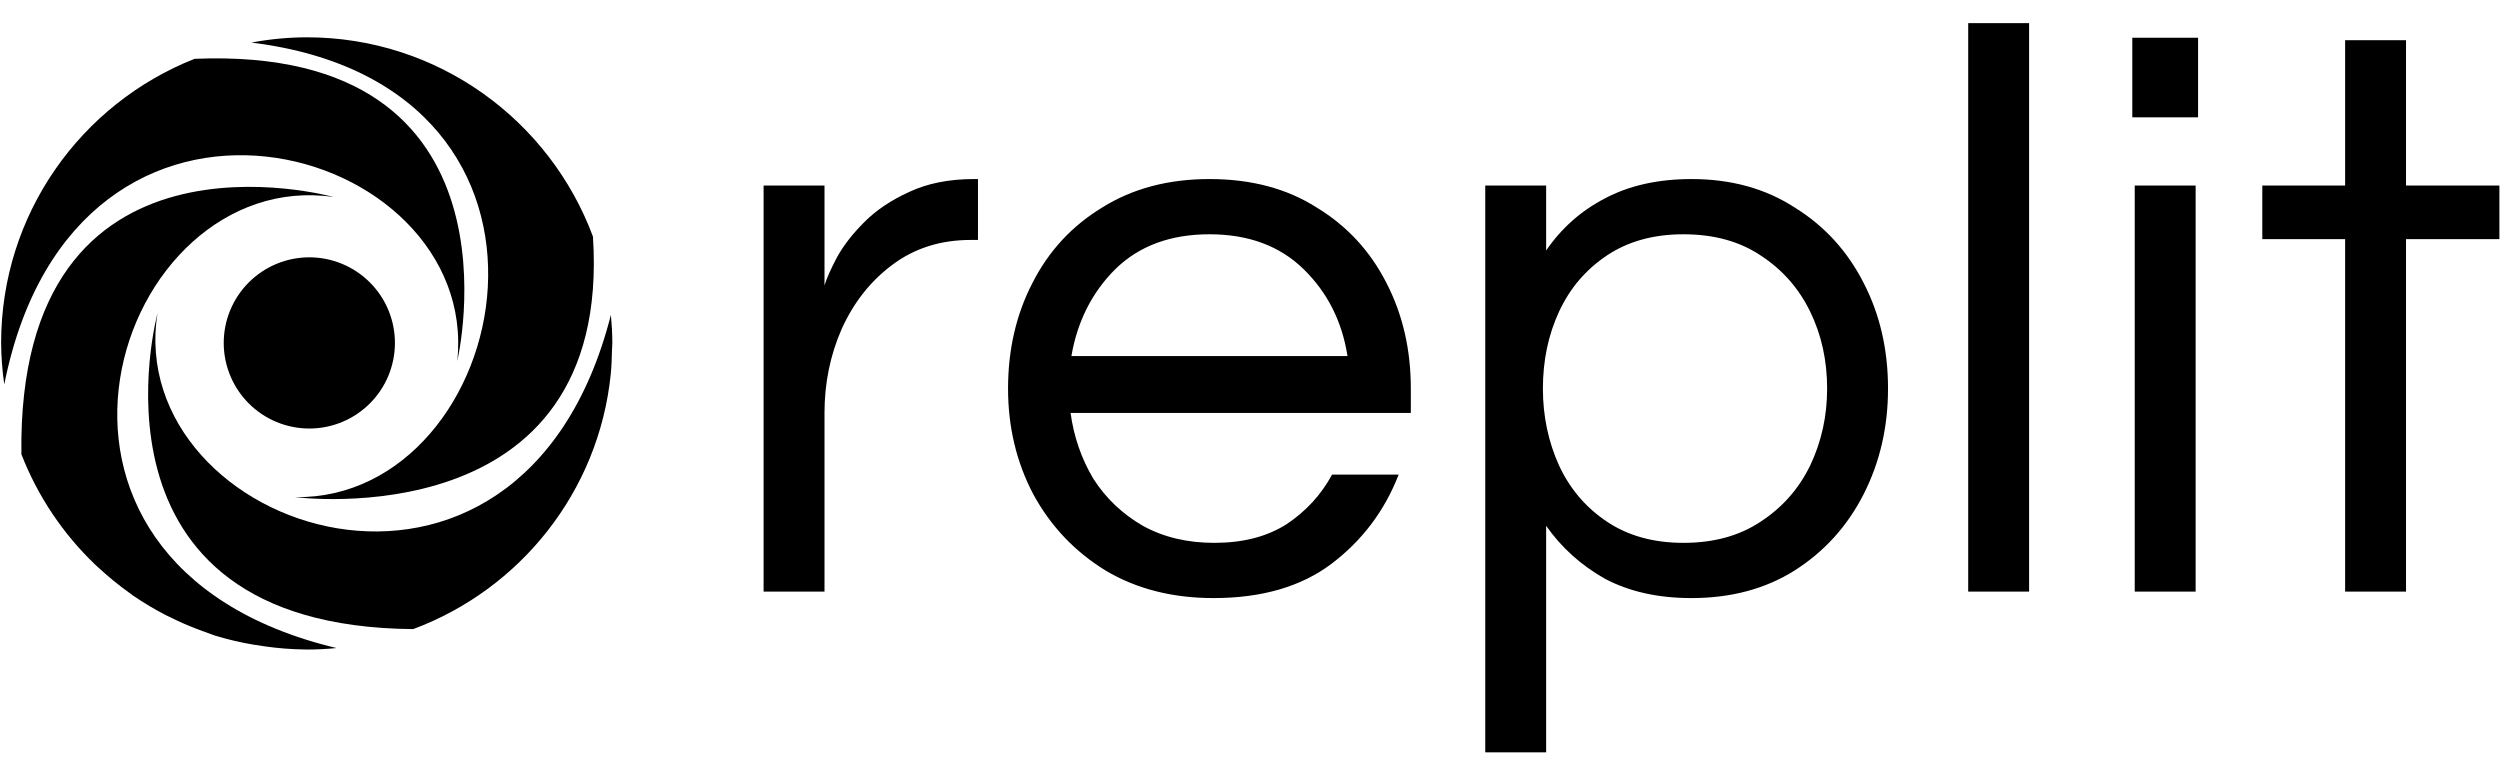 <svg width="100" height="31" viewBox="0 0 100 31" fill="none" xmlns="http://www.w3.org/2000/svg">
<g clip-path="url(#clip0_14088_27356)">
<path d="M24.436 12.595C24.47 12.965 24.493 13.338 24.493 13.717C24.493 13.338 24.47 12.965 24.436 12.595Z" fill="black"/>
<path d="M6.301 12.53C6.301 12.53 2.902 25.055 16.527 25.164C20.802 23.573 23.952 19.671 24.43 14.967C24.463 14.642 24.473 14.31 24.48 13.977C24.481 13.89 24.493 13.805 24.493 13.717C24.493 13.338 24.47 12.964 24.436 12.594C20.836 26.765 4.912 21.215 6.301 12.53Z" fill="black"/>
<path d="M13.347 7.881C13.347 7.881 0.661 4.338 0.856 18.171C1.506 19.842 2.515 21.351 3.812 22.59C3.867 22.641 3.923 22.69 3.978 22.741C4.345 23.079 4.732 23.395 5.137 23.686C5.2 23.73 5.259 23.78 5.323 23.824C5.751 24.117 6.198 24.383 6.661 24.619C6.795 24.688 6.933 24.751 7.07 24.816C7.468 25.003 7.876 25.169 8.292 25.311C8.394 25.346 8.492 25.39 8.595 25.422C9.094 25.575 9.602 25.695 10.116 25.782C10.272 25.809 10.429 25.832 10.587 25.854C11.12 25.931 11.658 25.973 12.197 25.979C12.218 25.979 12.238 25.982 12.259 25.982C12.665 25.982 13.067 25.961 13.463 25.922C-0.771 22.527 4.639 6.611 13.347 7.881L13.347 7.881Z" fill="black"/>
<path d="M18.291 14.441C18.291 14.441 21.292 1.787 7.782 2.353C3.252 4.142 0.045 8.55 0.045 13.716C0.049 14.272 0.091 14.828 0.171 15.378C3.014 1.063 19.212 5.699 18.291 14.441Z" fill="black"/>
<path d="M11.805 19.886C11.805 19.886 24.513 21.545 23.718 9.462C21.988 4.812 17.522 1.492 12.27 1.492C11.526 1.495 10.784 1.565 10.053 1.703C24.213 3.441 20.533 20.009 11.805 19.886Z" fill="black"/>
<path d="M15.797 13.717C15.797 14.625 15.437 15.496 14.794 16.138C14.152 16.781 13.281 17.141 12.373 17.141C11.465 17.141 10.594 16.781 9.952 16.138C9.31 15.496 8.949 14.625 8.949 13.717C8.949 12.809 9.31 11.938 9.952 11.296C10.594 10.654 11.465 10.293 12.373 10.293C13.281 10.293 14.152 10.654 14.794 11.296C15.437 11.938 15.797 12.809 15.797 13.717ZM30.544 23.663V7.422H32.98V11.417C33.067 11.136 33.229 10.768 33.468 10.313C33.727 9.836 34.096 9.36 34.572 8.884C35.048 8.407 35.644 8.007 36.358 7.682C37.095 7.335 37.961 7.162 38.957 7.162H39.119V9.598H38.827C37.614 9.598 36.564 9.934 35.676 10.605C34.81 11.255 34.139 12.11 33.662 13.171C33.208 14.211 32.98 15.326 32.98 16.517V23.663H30.544ZM48.54 23.923C46.894 23.923 45.454 23.555 44.22 22.819C42.986 22.061 42.022 21.043 41.329 19.765C40.658 18.488 40.322 17.08 40.322 15.543C40.322 13.983 40.647 12.576 41.297 11.32C41.946 10.042 42.877 9.035 44.09 8.299C45.303 7.541 46.732 7.162 48.378 7.162C50.045 7.162 51.474 7.541 52.665 8.299C53.878 9.035 54.809 10.042 55.459 11.32C56.108 12.576 56.433 13.983 56.433 15.543V16.517H42.823C42.953 17.47 43.256 18.347 43.733 19.148C44.231 19.928 44.891 20.556 45.714 21.032C46.537 21.487 47.49 21.714 48.573 21.714C49.72 21.714 50.684 21.465 51.464 20.967C52.243 20.447 52.849 19.787 53.282 18.985H55.946C55.383 20.436 54.484 21.627 53.25 22.559C52.037 23.468 50.468 23.923 48.54 23.923ZM42.856 14.243H53.9C53.683 12.857 53.099 11.699 52.146 10.768C51.193 9.836 49.937 9.371 48.378 9.371C46.819 9.371 45.563 9.836 44.61 10.768C43.679 11.699 43.094 12.857 42.856 14.243ZM59.41 30.094V7.422H61.846V10.021C62.452 9.133 63.232 8.44 64.185 7.942C65.159 7.422 66.318 7.162 67.66 7.162C69.241 7.162 70.616 7.541 71.786 8.299C72.977 9.035 73.897 10.042 74.547 11.32C75.196 12.576 75.521 13.983 75.521 15.543C75.521 17.08 75.196 18.488 74.547 19.765C73.897 21.043 72.977 22.061 71.786 22.819C70.616 23.555 69.241 23.923 67.66 23.923C66.318 23.923 65.159 23.663 64.185 23.143C63.232 22.602 62.452 21.898 61.846 21.032V30.094H59.41ZM67.336 21.714C68.548 21.714 69.577 21.433 70.421 20.869C71.288 20.306 71.948 19.559 72.403 18.628C72.858 17.675 73.085 16.647 73.085 15.543C73.085 14.416 72.858 13.388 72.403 12.457C71.948 11.525 71.288 10.778 70.421 10.215C69.577 9.652 68.548 9.371 67.336 9.371C66.145 9.371 65.127 9.652 64.282 10.215C63.438 10.778 62.799 11.525 62.366 12.457C61.933 13.388 61.716 14.416 61.716 15.543C61.716 16.647 61.933 17.675 62.366 18.628C62.799 19.559 63.438 20.306 64.282 20.869C65.127 21.433 66.145 21.714 67.336 21.714ZM78.728 23.663V0.926H81.164V23.663H78.728ZM85.292 4.693V1.51H87.923V4.693H85.292ZM85.389 23.663V7.422H87.825V23.663H85.389ZM93.805 23.663V9.566H90.492V7.422H93.805V1.608H96.241V7.422H99.976V9.566H96.241V23.663H93.805Z" fill="black"/>
</g>
<defs>
<clipPath id="clip0_14088_27356">
<rect width="100" height="29.336" fill="white" transform="translate(0 0.785)"/>
</clipPath>
</defs>
</svg>
